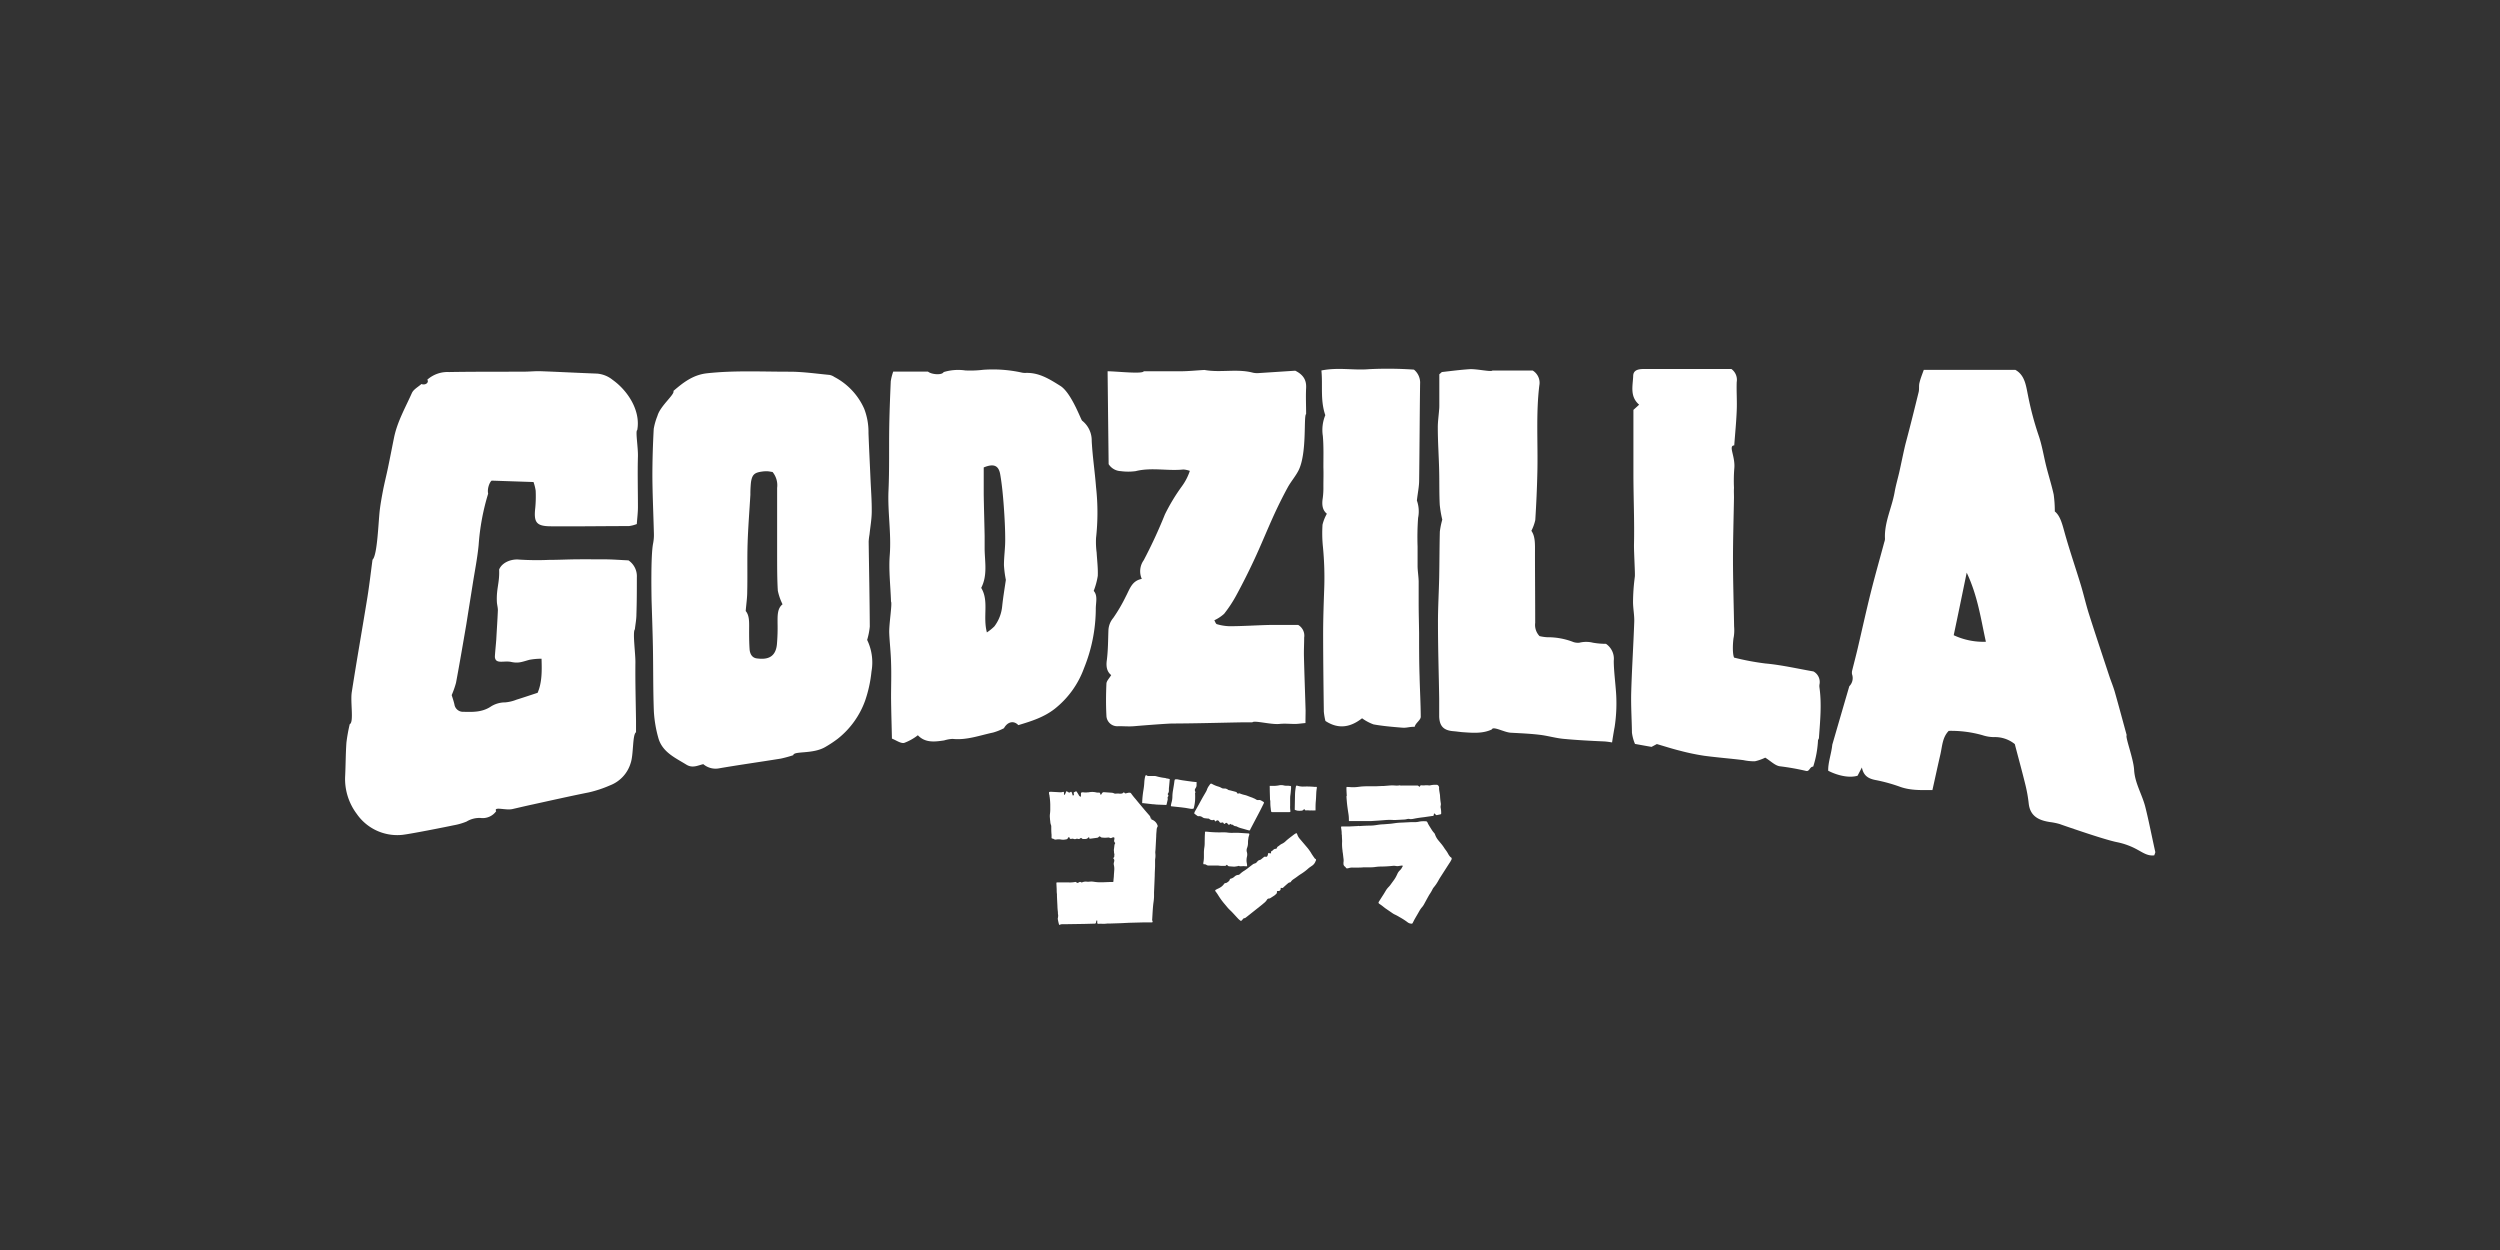 <?xml version="1.0" encoding="utf-8"?>
<svg xmlns="http://www.w3.org/2000/svg" id="GODZILLA_-_White" data-name="GODZILLA - White" viewBox="0 0 576 288">
  <rect x="0" y="0" width="576" height="288" fill="#333333" stroke="none"/>
  <defs>
    <style>.cls-1{fill:#fff;}</style>
  </defs>
  <path class="cls-1" d="M92.35,192.38a11.35,11.35,0,0,1-10.14-4.84,13.41,13.41,0,0,1-2.7-8.43c.14-2.68.12-5.37.31-8.05a37.73,37.73,0,0,1,.76-4.21c1-.44.11-5.07.47-7.39,1.13-7.29,2.42-14.56,3.6-21.84.48-3,.81-5.94,1.18-8.67,1.14-1,1.35-8.88,1.68-11.51.19-1.53.46-3,.76-4.57.33-1.67.75-3.31,1.1-5,.5-2.38.95-4.77,1.44-7.15.76-3.63,2.61-6.84,4.09-10.17.39-.86,1.47-1.41,2.19-2.07,1,.37,1.81-.41,1.36-1a7,7,0,0,1,5-1.76c5.77-.1,11.54-.06,17.31-.09,1.3,0,2.61-.15,3.9-.1,4.31.16,8.62.39,12.92.55a6.55,6.55,0,0,1,3.57,1.44c3.49,2.49,6.5,7.08,5.67,11.58-.45.13.21,3.94.16,6-.11,3.91,0,7.83,0,11.74,0,1.28-.17,2.56-.26,3.9a7.76,7.76,0,0,1-1.82.47c-6,0-11.9.1-17.85.05-3.5,0-4.11-.87-3.72-4.29a28.33,28.33,0,0,0,.09-3.91,10.51,10.51,0,0,0-.5-2l-9.52-.32c-.31-.17-1.24,1.59-.93,3a52.93,52.93,0,0,0-2.19,11.83c-.29,3-.88,5.94-1.35,8.91-.49,3.12-1,6.25-1.49,9.37-.77,4.49-1.54,9-2.37,13.45a20.6,20.6,0,0,1-1,2.85c.18.59.45,1.36.63,2.15A2,2,0,0,0,106.8,164c2.12.06,4.23.1,6.15-1.12a6.13,6.13,0,0,1,3.44-1.05,9,9,0,0,0,2.6-.62c1.55-.48,3.08-1,4.88-1.59,1-2.34,1-4.93.9-7.85a15.12,15.12,0,0,0-2.84.26c-1.73.49-2.49.84-4.16.48s-3.59.6-3.75-1.14c0-.57.29-3.47.32-4,.12-2.26.28-4.52.37-6.78,0-.64-.2-1.29-.23-1.93-.14-3.07.65-4.37.52-7.44.65-1.63,2.8-2.48,4.62-2.29a64.63,64.63,0,0,0,6.82.07c2.1,0,4.2-.11,6.31-.13s4.22,0,6.34,0c1.95,0,3.89.16,5.71.24a4.4,4.4,0,0,1,1.93,3.9c0,2.86,0,5.71-.1,8.56,0,1.13-.23,2.26-.35,3.42-.56.59.14,5.48.12,7.64-.05,4.49.08,9,.14,13.46,0,.88,0,1.77,0,2.62-.85.55-.54,5.14-1.24,7.12a7.91,7.91,0,0,1-4.76,5.12,27.21,27.21,0,0,1-4.84,1.61c-4.31.86-8.6,1.83-12.89,2.77-1.59.34-3.17.72-4.75,1.08s-4.39-.68-3.74.49a3.83,3.83,0,0,1-3.6,1.56,5.68,5.68,0,0,0-3.23.83,14.55,14.55,0,0,1-3,.86C103.55,190.36,93.64,192.35,92.35,192.38Z"/>
  <path class="cls-1" d="M199.79,147.44a11.91,11.91,0,0,1,1,7.28,29.82,29.82,0,0,1-1.45,6.67,19.69,19.69,0,0,1-6.31,8.81,27.06,27.06,0,0,1-2.85,1.89c-2.92,1.74-7.27.86-7.42,1.91a28.58,28.58,0,0,1-2.85.78c-4.82.78-9.64,1.45-14.44,2.28a4.37,4.37,0,0,1-3.43-1c-1.29.3-2.48,1-3.91.11-2.64-1.63-5.6-2.91-6.48-6.26a28.53,28.53,0,0,1-1-6c-.19-5-.13-9.94-.22-14.9-.07-3.58-.2-7.16-.31-10.74,0-.47-.23-10.26.36-13.09a10,10,0,0,0,.18-2.19c-.11-4.4-.32-8.79-.35-13.18,0-3.66.11-7.32.31-11a14.45,14.45,0,0,1,.86-3c.64-2.31,4.1-5,3.67-5.73,2.24-1.93,4.51-3.71,7.7-4.07,6.35-.7,12.7-.36,19.05-.37,3.07,0,6.15.45,9.22.74a2.91,2.91,0,0,1,1.11.47,15.24,15.24,0,0,1,6.87,7.3,14.86,14.86,0,0,1,1,5.63c.13,3.57.32,7.14.47,10.71.11,2.44.3,4.88.28,7.31,0,1.78-.33,3.55-.51,5.32a13.74,13.74,0,0,0-.2,1.68c.09,6.51.22,13,.26,19.55A15.87,15.87,0,0,1,199.79,147.44ZM178,108.75c-.42-.06-.81-.15-1.21-.17a7.08,7.08,0,0,0-1.22.07c-1.73.24-2.26.68-2.54,2.41a25.48,25.48,0,0,0-.14,2.9c-.22,3.73-.52,7.46-.64,11.19s0,7.48-.09,11.22c0,1.36-.21,2.72-.35,4.41.86,1,.8,2.55.79,4.1s0,3.1.1,4.64c.06,1,.48,2,1.62,2.17,2.19.3,4.35,0,4.68-3.21a44.2,44.2,0,0,0,.15-4.88c0-1.72-.08-3.42,1.15-4.37a13,13,0,0,1-1.09-3.14c-.17-2.83-.15-5.67-.16-8.51,0-5,0-10.1,0-15.16A4.81,4.81,0,0,0,178,108.75Z"/>
  <path class="cls-1" d="M205.8,85.61h8c.81.7,3.26.87,3.61.12a11.49,11.49,0,0,1,5-.38,24.73,24.73,0,0,0,4.11-.15,31,31,0,0,1,8.75.61,3.57,3.57,0,0,0,1,.11c3.1-.13,5.53,1.42,8.05,3s4.72,7.79,5,8a5.78,5.78,0,0,1,2.21,4.65c.18,3.57.73,7.12,1,10.69a53,53,0,0,1,0,11.67,18.51,18.51,0,0,0,.14,3.4c.1,1.78.33,3.58.26,5.35a16.87,16.87,0,0,1-.94,3.46c1,1.14.46,2.7.48,4.23a36.69,36.69,0,0,1-2.71,13.57,21.1,21.1,0,0,1-6.76,9.38c-2.42,1.89-5.25,2.82-8.38,3.75-1-1.09-2.44-.85-3.31.71a13.07,13.07,0,0,1-2.5,1c-3.09.65-6.1,1.81-9.36,1.46a8.2,8.2,0,0,0-1.91.35c-2.21.34-4.4.59-6.06-1.19a12,12,0,0,1-3.17,1.77c-.79.15-1.76-.57-2.81-1-.07-3.26-.17-6.34-.2-9.42,0-2.69.1-5.38,0-8.07-.05-2.27-.32-4.53-.42-6.8-.08-2,.73-6.9.41-7.27-.13-3.76-.56-7.27-.29-10.73.38-5-.51-9.9-.29-14.86s.09-9.78.17-14.67c.06-3.5.2-7,.35-10.49A12.27,12.27,0,0,1,205.8,85.61Zm21.58,60.1a11.57,11.57,0,0,0,1.72-1.39,9.11,9.11,0,0,0,1.81-4.72c.21-2,.55-4,.84-6a24.64,24.64,0,0,1-.44-3.39c0-1.94.3-3.88.29-5.82,0-2.6-.14-5.2-.33-7.79-.18-2.42-.4-4.85-.81-7.25-.36-2.15-1.52-2.59-3.81-1.65,0,2.06,0,4.15,0,6.25.05,3.17.15,6.34.21,9.51,0,1,0,2.09,0,3.13.06,3,.68,6-.79,8.86C227.91,138.48,226.4,142,227.38,145.71Z"/>
  <path class="cls-1" d="M300.78,166.59c-1.09.1-1.72.2-2.35.21-1.22,0-2.45-.14-3.67,0-2,.18-5.83-.89-6.21-.37-.8,0-1.68,0-2.57,0-5.29.1-10.58.25-15.87.27-1.07,0-6.78.44-8.74.61-1.21.11-2.44,0-3.66,0a2.5,2.5,0,0,1-2.79-2.44c-.13-2.44-.11-4.89,0-7.33,0-.63.65-1.23,1.1-2-1-.79-1.22-2-1-3.48.28-2.25.28-4.55.36-6.83a4.73,4.73,0,0,1,1.11-2.85,36.84,36.84,0,0,0,2.92-5c.88-1.63,1.36-3.58,3.66-4a4.36,4.36,0,0,1,.44-4.3,112.46,112.46,0,0,0,4.89-10.57,44,44,0,0,1,3.9-6.46,12.86,12.86,0,0,0,1.84-3.56,5.65,5.65,0,0,0-1.49-.32c-3.64.39-7.32-.54-11,.38a12.61,12.61,0,0,1-3.42,0,3.48,3.48,0,0,1-2.8-1.61q-.12-10.48-.24-21.4c1.94,0,8.1.7,8.33,0,2.8,0,5.64,0,8.47,0,1.78,0,3.56-.19,5.34-.29a.71.71,0,0,1,.25,0c3.67.66,7.44-.35,11.1.62a4.62,4.62,0,0,0,1.44.08l8.31-.54c2,1,2.59,2.3,2.5,4-.1,2,0,3.91,0,6-.63.27.27,9-1.76,13-.7,1.37-1.75,2.55-2.49,3.91-1.12,2.06-2.17,4.17-3.15,6.31-1.58,3.47-3,7-4.62,10.46q-1.9,4.08-4.06,8.06a29.69,29.69,0,0,1-2.81,4.27,9,9,0,0,1-2.26,1.49c.18.3.33.83.59.9a11.25,11.25,0,0,0,2.87.47c3.09,0,6.17-.22,9.26-.29,2.12,0,4.23,0,6.61,0a2.86,2.86,0,0,1,1.37,2.91c0,1.46-.09,2.93-.05,4.39.1,4.15.26,8.29.38,12.44C300.81,164.53,300.78,165.41,300.78,166.59Z"/>
  <path class="cls-1" d="M325.94,167.45c-1.42,0-1.76.3-2.95.2-2.19-.18-4.38-.36-6.53-.75a10.51,10.51,0,0,1-2.64-1.41c-2.55,2-5.34,2.66-8.44.62a14.07,14.07,0,0,1-.37-2.17c-.08-5.94-.15-11.88-.16-17.82,0-3.41.12-6.82.24-10.23a73.17,73.17,0,0,0-.29-9.93,30.77,30.77,0,0,1-.09-5.08,9.74,9.74,0,0,1,1-2.51c-1.1-.9-1.17-2.22-.94-3.66a18.31,18.31,0,0,0,.14-2.67c0-1.46.05-2.91,0-4.37,0-2.42.08-4.85-.13-7.25a8.93,8.93,0,0,1,.57-4.76c-1.2-3.5-.55-6.88-.9-10.3,3.85-.78,7.39,0,10.92-.3a87.55,87.55,0,0,1,10.4.1,3.88,3.88,0,0,1,1.42,3.29c-.1,7.42-.12,14.84-.22,22.26,0,1.36-.3,2.72-.52,4.61a7.46,7.46,0,0,1,.28,4,62.86,62.86,0,0,0-.12,6.59c0,1.47,0,2.94,0,4.4,0,1.21.22,2.41.25,3.62,0,1.63,0,3.25,0,4.88,0,2.35.07,4.7.1,7,0,3.34,0,6.68.11,10,.07,3.08.25,6.15.27,9.22C327.43,165.89,326.17,166.5,325.94,167.45Z"/>
  <path class="cls-1" d="M372,167.58a36.18,36.18,0,0,0,.28-8.76c-.17-2.18-.45-4.37-.47-6.56a4.16,4.16,0,0,0-1.79-3.92,17.81,17.81,0,0,1-3-.26,6.5,6.5,0,0,0-3.13,0,3.28,3.28,0,0,1-1.66-.26,16.24,16.24,0,0,0-5.74-1,10.14,10.14,0,0,1-1.78-.26,3.72,3.72,0,0,1-1-3.05c0-5.38-.05-10.77-.05-16.15,0-1.87.11-3.74-.83-5.06a10.43,10.43,0,0,0,.9-2.48c.23-3.66.4-7.32.48-11,.16-6.68-.35-13.38.45-20a3.3,3.3,0,0,0-1.53-3.45h-9.29c-.21.38-3.72-.42-5.27-.31-2.1.14-4.19.41-6.28.65-.14,0-.26.19-.67.52v7c0,.4,0,.81-.05,1.21-.1,1.37-.31,2.74-.3,4.11,0,3.24.23,6.47.31,9.71.07,2.69,0,5.38.14,8.07a25.65,25.65,0,0,0,.58,3.4,17.66,17.66,0,0,0-.56,2.75c-.09,3.5-.08,7-.15,10.51s-.3,7.13-.28,10.7c0,5.75.19,11.5.28,17.25,0,1.38,0,2.77,0,4.16.08,2.24,1.05,3.2,3.31,3.37.73.06,1.45.18,2.18.23,2.27.16,4.54.35,6.63-.63.3-.85,2.85.67,4.39.75,2.2.12,4.4.21,6.58.47,1.85.21,3.67.76,5.53.94,3.15.3,6.33.46,9.5.6a17.25,17.25,0,0,1,1.71.23C371.68,169.3,372,167.51,372,167.58Z"/>
  <path class="cls-1" d="M418.87,170.54l.21-.45c.27-3.89.67-7.76.13-11.66a2.25,2.25,0,0,1,0-.73,2.78,2.78,0,0,0-1.39-3c-3.6-.62-7.34-1.5-11.13-1.84a59.45,59.45,0,0,1-7.16-1.35c-.47-1.1-.23-4.12-.08-4.71a9.89,9.89,0,0,0,.09-2.44c-.09-5.12-.25-10.25-.26-15.37,0-4.79.15-9.58.23-14.36,0-.74-.05-1.47,0-2.2a37.23,37.23,0,0,1,.06-4.36c.33-2.92-1.47-5.39,0-5.45.21-2.81.47-5.39.57-8,.1-2.2-.08-4.41,0-6.6a3.08,3.08,0,0,0-1.22-3h-9.48c-3.58,0-7.17,0-10.76,0-1.52,0-2.35.43-2.39,1.54-.07,2.29-.85,4.77,1.37,6.68l-1.32,1.2c0,5,0,9.78,0,14.59,0,5.54.26,11.08.13,16.62,0,1.94.28,6.52.2,7.18a47.32,47.32,0,0,0-.42,5.82c0,1.54.33,3.08.28,4.62-.19,5.44-.55,10.88-.7,16.33-.08,3.06.13,6.13.17,9.19a9.81,9.81,0,0,0,.7,2.61c1.54.28,3.07.56,3.82.68l1.22-.65c2,.59,3.71,1.14,5.43,1.56a51.24,51.24,0,0,0,5.48,1.14c3,.4,6,.63,9,1a12.28,12.28,0,0,0,2.67.27,10.64,10.64,0,0,0,2.39-.84c1.27.78,2.32,1.9,3.45,2a56.84,56.84,0,0,1,6,1.07c.77.15.8-1,1.6-1A23.49,23.49,0,0,0,418.87,170.54Z"/>
  <path class="cls-1" d="M494.3,186c-.72-2.91-2.43-5.53-2.6-8.62-.14-2.61-2.1-7.61-1.71-8-.93-3.39-1.81-6.69-2.75-10-.36-1.24-.87-2.44-1.28-3.68-1.58-4.79-3.18-9.57-4.71-14.38-.68-2.17-1.18-4.4-1.84-6.57-1.23-4.05-2.62-8.06-3.75-12.14-.53-1.91-1-3.79-2.23-4.77a28.3,28.3,0,0,0-.26-3.9c-.47-2.15-1.14-4.24-1.68-6.37-.62-2.45-1-5-1.82-7.33a71,71,0,0,1-2.43-9.19c-.45-2.13-.68-4.6-2.9-5.83h-21.1c-.36,1-.77,2-1,3-.18.7,0,1.48-.2,2.18-.95,3.87-1.91,7.74-2.94,11.6-.41,1.53-1.26,5.76-1.54,6.93-.35,1.5-.79,3-1.05,4.51-.64,3.6-2.41,6.95-2.21,10.72a2.26,2.26,0,0,1-.15.71c-1.05,3.92-2.17,7.82-3.15,11.75-1.06,4.26-2,8.55-3,12.82-.41,1.74-.87,3.47-1.3,5.21a3.13,3.13,0,0,0,0,.67,2.65,2.65,0,0,1-.62,2.79c-1.29,4.41-2.57,8.82-3.92,13.47-.19,2-1,4.14-.94,6,1.93,1,4.67,1.76,6.76,1.15l1-1.91c.39,2,1.58,2.62,3.31,2.93a38.29,38.29,0,0,1,5.63,1.58c2.37.81,4.76.71,7.31.7.65-2.89,1.22-5.57,1.84-8.24.43-1.87.45-3.9,1.92-5.4a26.59,26.59,0,0,1,7.78,1,8.63,8.63,0,0,0,2.63.44,7.23,7.23,0,0,1,4.81,1.61c.78,3,1.66,6.19,2.45,9.41a32.94,32.94,0,0,1,.76,4.31c.34,2.94,2.36,3.85,4.87,4.24a14.11,14.11,0,0,1,2.15.43c2.05.71,10.58,3.68,13.34,4.21a16.35,16.35,0,0,1,4.76,1.77c1.16.62,2.33,1.47,3.81,1.26.1-.37.27-.61.22-.82C495.79,192.79,495.14,189.36,494.3,186Zm-44.17-39.62c1-4.69,1.94-9.33,3-14.44,2.57,5.43,3.26,10.72,4.42,15.92A16.11,16.11,0,0,1,450.13,146.35Z"/>
  <path class="cls-1" d="M265.41,188.66l-.13,0a.31.31,0,0,1-.2-.19l0-.11a1.26,1.26,0,0,0-.25-.47q-.58-.66-1.17-1.35c-.67-.8-1.35-1.6-2-2.41a14.88,14.88,0,0,1-1-1.25.76.76,0,0,0-.08-.11.41.41,0,0,0-.36-.13l-.22,0-.52.13a.33.33,0,0,1-.41-.12l-.05-.05a.14.14,0,0,0-.18,0,1.31,1.31,0,0,1-.12.11.42.42,0,0,1-.14.09,1.62,1.62,0,0,1-.69.05,2.81,2.81,0,0,0-.71,0,1,1,0,0,1-.24,0,.49.49,0,0,1-.24-.05,1.59,1.59,0,0,0-.64-.16l-1.67-.12a.49.49,0,0,0-.5.26c-.05.07-.09.15-.14.23s-.07.1-.14.09-.08-.08-.09-.14c-.1-.34-.11-.35-.46-.34a2,2,0,0,1-.55-.06,4,4,0,0,0-1.73,0l-.22,0a3.09,3.09,0,0,1-.86,0,1.48,1.48,0,0,0-.42,0,.25.25,0,0,0-.23.26c0,.11,0,.23,0,.34v.37l-.17,0a.69.69,0,0,1-.29-.27l-.17-.31-.32-.51a.2.2,0,0,0-.28-.08,3.24,3.24,0,0,0-.37.19.15.15,0,0,0-.06.2s0,0,0,.08a.33.33,0,0,1-.15.47c-.09,0-.11-.11-.14-.19s-.06-.24-.1-.36a1.6,1.6,0,0,0-.1-.23.16.16,0,0,0-.23-.06l-.15.1a.29.29,0,0,1-.32,0l-.28-.17-.2-.11-.1.16c-.06.15-.12.31-.19.46a.56.56,0,0,1-.09.17.13.13,0,0,1-.2,0s0-.08,0-.12,0-.24,0-.36-.08-.16-.21-.13l-.06,0a1.55,1.55,0,0,1-.64.08l-2-.11a1.38,1.38,0,0,0-.53.06v.53a.18.18,0,0,1,.09.17c0,.22.06.43.08.65a14.71,14.71,0,0,1,.11,1.49c0,.44,0,.87,0,1.31a8.66,8.66,0,0,1-.07.89,4,4,0,0,0,0,1c0,.27.06.56.08.84a2.41,2.41,0,0,0,.17.74.87.87,0,0,1,.05.28c0,.65,0,1.29.07,1.94,0,.16,0,.33,0,.49a1.7,1.7,0,0,0,0,.22.19.19,0,0,0,.2.17.44.44,0,0,1,.27.09.84.84,0,0,0,.6.13h0a3,3,0,0,1,1.11,0,2.75,2.75,0,0,0,.95,0l.31-.06a.35.35,0,0,0,.29-.22.83.83,0,0,1,.07-.13.29.29,0,0,1,.12-.1c.09-.06.17,0,.22.07a1.77,1.77,0,0,0,.06.17c0,.1.08.13.2.11l.22,0a.67.67,0,0,1,.42,0,.82.82,0,0,0,.65,0,.45.45,0,0,1,.34,0l.06,0a.39.39,0,0,0,.44-.06l.15-.1a.15.15,0,0,1,.22,0,.49.49,0,0,0,.45.19h.47a.85.85,0,0,0,.61-.28l.1-.09a.08.08,0,0,1,.14,0s0,.11,0,.17.07.13.18.13h.13l1.48-.2a.57.57,0,0,0,.42-.22l.07-.06a.17.17,0,0,1,.24,0l.18.13a.36.36,0,0,0,.24.09,5.46,5.46,0,0,0,1.4,0,.59.59,0,0,1,.39.07.45.45,0,0,0,.45,0,2.85,2.85,0,0,1,.31-.12l.15,0a.17.17,0,0,1,.17.16,1.23,1.23,0,0,1,0,.19,2.93,2.93,0,0,1-.05.29.63.63,0,0,0,.19.61s0,0,.05.06l-.09.22a.83.83,0,0,0-.1.34l-.09.75a1.88,1.88,0,0,0,0,.67c0,.16,0,.32.06.49s0,.29,0,.44a.52.52,0,0,1-.18.5.24.24,0,0,0-.06.08l.08.12a.61.61,0,0,1,.16.48,1.87,1.87,0,0,1-.09.41,1.18,1.18,0,0,0,0,.59,3.84,3.84,0,0,1,.09,1.07l-.09,1.22c0,.42-.07.83-.1,1.25a1.36,1.36,0,0,1,0,.2.18.18,0,0,1-.15.15l-.2,0c-.79,0-1.59.06-2.38.07a10.18,10.18,0,0,1-1.91-.14,3.48,3.48,0,0,0-.91,0,3.72,3.72,0,0,1-.58,0,2,2,0,0,0-1.05.14.21.21,0,0,1-.25,0l0,0a.42.42,0,0,0-.5,0l-.18.09a.32.32,0,0,1-.41-.06.31.31,0,0,0-.32-.1,6.4,6.4,0,0,1-1.51.1l-2.48,0-.2,0a.13.13,0,0,0-.11.12,1.34,1.34,0,0,0,0,.2l.06,1.23c0,.38,0,.75.06,1.13,0,.91.07,1.82.11,2.73a13.41,13.41,0,0,0,.11,1.4c0,.22,0,.46.06.69a3,3,0,0,1-.07.73.53.53,0,0,0,0,.28A10.57,10.57,0,0,0,244,213s0,.05,0,.08h.17a1.15,1.15,0,0,1,.51-.14h.58l4.64-.07,2.17-.06h.13c.22,0,.28-.08.33-.3,0-.07,0-.14.05-.21a.6.6,0,0,1,.06-.19.09.09,0,0,1,.16,0,.16.16,0,0,1,0,.09,1.15,1.15,0,0,1,0,.37c0,.17.05.26.22.27a1.46,1.46,0,0,0,.29,0,2.79,2.79,0,0,1,.58,0,6.44,6.44,0,0,0,1.24-.06c.23,0,.46,0,.69,0l2.47-.08,1.83-.09,3.41-.09,1.63,0,.27,0a.18.18,0,0,0,.12-.25.91.91,0,0,1-.08-.54l.09-1.54c.05-.77.1-1.54.21-2.31a11.39,11.39,0,0,0,.12-1.31c0-.33,0-.65,0-1,.06-1.26.11-2.53.16-3.79,0-.73.06-1.46.08-2.19,0-.35,0-.71,0-1.07s0-.53.05-.8a4.82,4.82,0,0,0,0-1.2.66.66,0,0,1,0-.14c0-.26.05-.53.06-.8l.15-2.87c0-.51.06-1,.1-1.52a1.45,1.45,0,0,1,.2-.7.37.37,0,0,0,0-.34,2.14,2.14,0,0,0-1.46-1.36Z"/>
  <path class="cls-1" d="M334.22,197.51a3.62,3.62,0,0,1-.58-.81,6.3,6.3,0,0,0-.57-.88l-.26-.36a9.07,9.07,0,0,0-.77-1.07l-.64-.77a4.31,4.31,0,0,1-.79-1.42.81.81,0,0,0-.19-.29,5.31,5.31,0,0,1-.54-.71c-.24-.38-.48-.76-.71-1.14a4,4,0,0,1-.23-.46l-.08-.16a.42.42,0,0,0-.32-.22h-.17a6.35,6.35,0,0,0-.76,0,4.68,4.68,0,0,0-.75.11,4.41,4.41,0,0,1-.73.09l-1.05,0-2.16.11a13.31,13.31,0,0,0-1.55.13c-.36.05-.72.11-1.09.14l-1.67.13c-.49,0-1,.09-1.48.16a9.61,9.61,0,0,1-1.42.13c-.81,0-1.62.05-2.43.1,0,0-.12,0-.15,0a.45.45,0,0,0-.3,0l-1.81.09-1.72,0h-.17a.15.15,0,0,0-.14.16,1,1,0,0,0,0,.17,8.22,8.22,0,0,1,.13,1c0,.23,0,.46.05.69,0,.5.06,1,.05,1.51a10,10,0,0,0,.1,2.05c0,.24.06.47.09.71s.08.74.13,1.11a3,3,0,0,1,0,.89,1,1,0,0,0,0,.24.78.78,0,0,0,.32.72.59.59,0,0,1,.22.25.33.33,0,0,0,.36.16h0a2.84,2.84,0,0,0,.31-.06,2.62,2.62,0,0,1,.92-.12l1.05,0c.48,0,.95,0,1.43-.06h1.51a7.88,7.88,0,0,0,1.09-.06,10.69,10.69,0,0,1,1.49-.12c.84,0,1.68-.06,2.52-.14a2.48,2.48,0,0,1,.77,0,2,2,0,0,0,.85,0l.53-.08a.75.75,0,0,1,.15,0c.12,0,.17.08.11.18s-.16.29-.24.43a2.22,2.22,0,0,1-.36.45,2.56,2.56,0,0,0-.6.82l-.24.51a6.7,6.7,0,0,1-.67,1.08l-.59.81a4.85,4.85,0,0,1-.49.61,4.46,4.46,0,0,0-.71.91c-.2.34-.4.68-.61,1s-.6.94-.9,1.41a1.18,1.18,0,0,0-.11.19.28.28,0,0,0,.07.35l.18.13a10.1,10.1,0,0,1,.84.62l.41.32,1.75,1.2a2.88,2.88,0,0,0,.38.22,9.91,9.91,0,0,1,1.16.62,15.52,15.52,0,0,1,1.84,1.18,1.34,1.34,0,0,0,.28.18,1.44,1.44,0,0,0,.64.16.26.26,0,0,0,.29-.17l.09-.18c.12-.23.24-.48.37-.71.36-.63.74-1.26,1.09-1.89a5.37,5.37,0,0,1,.65-.91,3.62,3.62,0,0,0,.41-.61c.39-.72.78-1.44,1.18-2.15A10.45,10.45,0,0,0,330,205a2.2,2.2,0,0,1,.32-.53,9.19,9.19,0,0,0,1-1.44c.15-.27.3-.54.47-.81l2.11-3.29a5.49,5.49,0,0,0,.57-1v-.13a1,1,0,0,0-.16-.3Z"/>
  <path class="cls-1" d="M268.61,179.27a12.59,12.59,0,0,1-2.12-.4,1.78,1.78,0,0,0-.44-.08c-.34,0-.69,0-1,0l-.49,0a.69.69,0,0,1-.45-.2H264a2,2,0,0,0-.17.36,7.81,7.81,0,0,0-.18,1.26,15.82,15.82,0,0,1-.2,1.82,21.29,21.29,0,0,0-.29,2.88.59.59,0,0,0,0,.13l.18,0,2.28.26c.34,0,.68.07,1,.08l1.82.07h.16c.12,0,.18,0,.2-.17l.24-1.06a.7.7,0,0,0,0-.25.47.47,0,0,1,.07-.44.32.32,0,0,0,0-.43.19.19,0,0,1,0-.28,1.09,1.09,0,0,0,.2-.58c0-.14,0-.27,0-.4,0-.29.05-.57.07-.85l.12-1.33c0-.05,0-.1,0-.16a5.74,5.74,0,0,0-.9-.18Z"/>
  <path class="cls-1" d="M303,197.89c-.36-.49-.72-1-1-1.49a10.65,10.65,0,0,0-.9-1.22l-1.7-2a3.08,3.08,0,0,1-.32-.48,3.49,3.49,0,0,1-.22-.53c-.09-.22-.16-.24-.36-.13s-.39.25-.57.39-.61.46-.9.69-.52.42-.77.65a3,3,0,0,1-.84.61,2.65,2.65,0,0,0-.69.45l-.2.14a.67.67,0,0,0-.34.4.24.24,0,0,1-.24.19h-.07a.88.88,0,0,0-.56.29.83.83,0,0,1-.28.21.32.32,0,0,0-.2.37.19.19,0,0,1,0,.18l-.1,0-.38-.05c-.13,0-.18,0-.22.17a.5.5,0,0,0,0,.13,2.47,2.47,0,0,1-.1.29.35.35,0,0,1-.46.24.4.4,0,0,0-.38.08l-.19.15-.48.39a.6.6,0,0,1-.24.12,1,1,0,0,0-.61.38l-.13.15a.84.84,0,0,1-.47.29,1.15,1.15,0,0,0-.46.22l-.37.28c-.52.4-1,.81-1.58,1.17a5.64,5.64,0,0,0-1,.77.61.61,0,0,1-.4.19,1.33,1.33,0,0,0-.8.35,1.92,1.92,0,0,1-.92.52.24.24,0,0,0-.21.21.79.79,0,0,1-.2.34,2,2,0,0,1-.5.37.5.5,0,0,1-.29.09.34.34,0,0,0-.27.13l-.15.19a2.8,2.8,0,0,1-.58.56,4.32,4.32,0,0,1-.76.42,5,5,0,0,0-.51.27c-.11.07-.12.16-.06.28a.76.76,0,0,0,.11.16,9.8,9.8,0,0,1,.58.85,16,16,0,0,0,1.39,1.91l.84,1,.28.29c.22.22.45.43.67.66.47.5.92,1,1.39,1.5a3.89,3.89,0,0,0,.49.42c.12.1.19.09.29,0a4.48,4.48,0,0,0,.36-.4.36.36,0,0,1,.28-.15.49.49,0,0,0,.27-.1l.39-.3,3-2.38.9-.74a2.92,2.92,0,0,0,.66-.74.51.51,0,0,1,.35-.26l.15,0a1.14,1.14,0,0,0,.34-.15l.88-.57L294,206a.55.55,0,0,0,.21-.43.76.76,0,0,1,0-.15.14.14,0,0,1,.14-.13h.2a.44.44,0,0,0,.29-.08.46.46,0,0,0,.22-.44c0-.08,0-.16.07-.22l.07,0a.39.39,0,0,0,.5-.1c.11-.12.24-.22.36-.33s.42-.38.64-.56a.9.9,0,0,1,.51-.26.26.26,0,0,0,.21-.14,2,2,0,0,1,.62-.6l.61-.42c.33-.24.65-.49,1-.71a11.91,11.91,0,0,0,1.8-1.35,4.19,4.19,0,0,1,.33-.26l.48-.33a2.11,2.11,0,0,0,.82-1,.87.87,0,0,1,.07-.17.29.29,0,0,0,0-.38l-.07-.09Z"/>
  <path class="cls-1" d="M310.23,183.36c0,.52.06,1,.1,1.56.08.81.2,1.61.32,2.41a8.19,8.19,0,0,1,.13,1.64.29.29,0,0,0,.05.2l.17,0h.63l2.63,0,1.69,0,1.72-.11,1.66-.13a13,13,0,0,1,1.76,0h.38l2.1-.11a3.32,3.32,0,0,0,.63-.11,1.51,1.51,0,0,1,.67,0,1,1,0,0,0,.35,0c.22,0,.44-.06.66-.1.75-.15,1.51-.25,2.27-.34L330,188c.23,0,.31,0,.35-.32a.46.46,0,0,1,.1-.28l.13.09.2.2a.3.3,0,0,0,.33.1l.74-.16h0a.21.21,0,0,0,.2-.23.13.13,0,0,0,0-.06,5.8,5.8,0,0,0-.1-1.11,1.38,1.38,0,0,1,0-.67,1.45,1.45,0,0,0,0-.55,15.15,15.15,0,0,1-.16-1.51c0-.32-.07-.65-.13-1s-.06-.43-.09-.64,0-.28,0-.42a.72.72,0,0,0-.28-.52.36.36,0,0,0-.28-.1h-.38a4.31,4.31,0,0,0-1.08.12,1.17,1.17,0,0,1-.49,0,4.07,4.07,0,0,0-.78,0,2.52,2.52,0,0,1-.67,0h-.11a.28.28,0,0,0-.33.2.17.17,0,0,1-.15.13l-.19-.17a.41.41,0,0,0-.3-.12h-.36c-.53,0-1.05,0-1.58,0s-1.07,0-1.61,0a.73.73,0,0,1-.33,0,.64.64,0,0,0-.41,0,5.29,5.29,0,0,1-.89,0,7.49,7.49,0,0,0-1.16,0l-1.35.11c-.68,0-1.36.06-2,.07-.49,0-1,0-1.48,0a17.64,17.64,0,0,0-1.78.06l-.82.1a8.7,8.7,0,0,1-2,0l-.25,0a.49.49,0,0,0-.24,0,.64.64,0,0,0-.05.33c0,.58.05,1.17.08,1.76Z"/>
  <path class="cls-1" d="M278.39,188.59a.38.38,0,0,1,.25.11,1,1,0,0,0,.67.26.34.34,0,0,0,.22-.05.18.18,0,0,1,.07,0c.08-.05.13,0,.19,0l.08.16.05.12c.05.09.1.1.19,0l.2-.13a.39.39,0,0,1,.49.09,1.71,1.71,0,0,1,.11.14.71.71,0,0,0,.1.14.31.31,0,0,0,.33.13l.29-.06a.24.24,0,0,1,.26.13l.1.17a.12.12,0,0,0,.18,0c.07,0,.13-.1.19-.14a.27.27,0,0,1,.37,0l.12.13a1.22,1.22,0,0,0,.15.17.21.21,0,0,0,.3,0l.2-.15a.6.6,0,0,0,.55.21.88.88,0,0,0,.69.34.75.75,0,0,1,.25.09l.43.2.38.13.73.2.64.19.6.16c.15,0,.19,0,.27-.11l0-.08,1.14-2.17c.39-.74.78-1.47,1.16-2.21.28-.54.54-1.08.81-1.62l.06-.17a.16.16,0,0,0-.07-.19c-.19-.12-.38-.24-.58-.34a.85.85,0,0,0-.58-.11.76.76,0,0,1-.57-.12,3.55,3.55,0,0,0-.58-.3l-1.37-.53a4.35,4.35,0,0,0-.61-.2,6.61,6.61,0,0,1-1.17-.36.27.27,0,0,0-.26,0l-.08,0a.21.21,0,0,1-.29-.08l-.05-.08a.41.41,0,0,0-.23-.2l-.32-.09-1.1-.29A1,1,0,0,1,283,182a1.62,1.62,0,0,0-.7-.33l-.4,0a.83.83,0,0,1-.41-.1l-.15-.08a3,3,0,0,0-.58-.25,6.69,6.69,0,0,1-1.52-.63.32.32,0,0,0-.45.09l-.37.53a3.35,3.35,0,0,0-.32.66,2.94,2.94,0,0,1-.23.51c-.22.39-.45.77-.67,1.15-.31.55-.61,1.1-.91,1.65s-.65,1.18-1,1.78a1.28,1.28,0,0,0-.11.31.2.2,0,0,0,.08.24l.63.46a.39.39,0,0,0,.28.06,1.25,1.25,0,0,1,.88.25,1.16,1.16,0,0,0,.64.23l.69.08Z"/>
  <path class="cls-1" d="M280.74,199.44l.56.05.84,0a.39.39,0,0,0,.41-.16c.07-.1.14-.09.23,0l.05.07a.54.54,0,0,0,.41.2l1,.07a.49.49,0,0,0,.17,0,5.81,5.81,0,0,0,.93-.15.17.17,0,0,1,.18,0,.33.33,0,0,0,.23.07h.18a5.88,5.88,0,0,1,1.11,0,2.61,2.61,0,0,0,.28,0,.84.84,0,0,0,0-.28c0-.27-.08-.53-.11-.8a3.58,3.58,0,0,1,.09-1.13,2,2,0,0,0,0-1,1.44,1.44,0,0,1,0-.94,3.33,3.33,0,0,0,.24-1.2,4.77,4.77,0,0,1,.08-1c0-.29.12-.58.2-.87s0-.34-.26-.35l-2.25-.14c-.4,0-.8,0-1.2,0a3.31,3.31,0,0,1-.63,0c-.37,0-.74-.08-1.11-.1s-1,0-1.42,0a26.56,26.56,0,0,1-3-.17h-.2a.11.11,0,0,0-.12.09.93.93,0,0,0,0,.24c-.06.64-.05,1.29-.07,1.94,0,.44,0,.87-.07,1.31s-.11.86-.11,1.29,0,.58,0,.87a6.58,6.58,0,0,1-.13,1.4.64.64,0,0,0,0,.2c0,.11,0,.16.14.18l.18,0a.72.72,0,0,1,.37.13.83.83,0,0,0,.5.16l1.07,0,.71,0a5.56,5.56,0,0,1,.58,0Z"/>
  <path class="cls-1" d="M275.42,182.65a1.16,1.16,0,0,0-.07-.37.58.58,0,0,1,0-.5c.05-.09.1-.18.16-.27a1.12,1.12,0,0,0,.18-.56c0-.2,0-.4,0-.6v-.18l-.31,0-.73-.08c-.58-.08-1.15-.15-1.72-.24a15,15,0,0,1-1.63-.29,1.74,1.74,0,0,0-.39,0,.23.23,0,0,0-.28.2,3.23,3.23,0,0,0-.06.33c-.07.63-.19,1.26-.29,1.89a9.29,9.29,0,0,0-.16,1.57,5.13,5.13,0,0,1-.2,1.35c-.06.21-.1.43-.14.65a.19.19,0,0,0,.18.24h.11l.66.07,1.4.15.95.12,1.27.22a3,3,0,0,0,.42,0,.25.25,0,0,0,.29-.22,9.74,9.74,0,0,0,.28-1.63,15.44,15.44,0,0,0,0-1.8Z"/>
  <path class="cls-1" d="M292.68,184.34c0,.65,0,1.29.1,1.94,0,.2.05.4.08.6s.08.22.27.23h.27l2.78,0c.29,0,.57,0,.85,0s.3-.07.27-.34a5.8,5.8,0,0,1-.05-1.18c0-.43,0-.86,0-1.29s0-.76.06-1.14.1-1,.15-1.49l0-.37a.18.18,0,0,0-.14-.22l-.15,0a3.21,3.21,0,0,0-.69-.05,2.41,2.41,0,0,1-.71-.07,2.44,2.44,0,0,0-1.17,0,6.74,6.74,0,0,1-1.27.11c-.21,0-.43,0-.64,0h-.14a1.89,1.89,0,0,0,0,.41c0,1,.05,2,.07,3Z"/>
  <path class="cls-1" d="M303.11,181.32a18.29,18.29,0,0,0-2.67-.1,4.13,4.13,0,0,1-1.52-.19c-.23-.07-.3,0-.35.22a11.38,11.38,0,0,0-.2,1.93l-.06,3.15v.25a3.59,3.59,0,0,0,.64.2,4.63,4.63,0,0,0,.91,0,.49.49,0,0,0,.35-.13l.17-.14c.17-.1.25,0,.29.07a.21.21,0,0,0,.25.14,2.1,2.1,0,0,1,.66,0,4.93,4.93,0,0,0,.54,0,7.86,7.86,0,0,0,.84,0,.51.51,0,0,0,.14,0v-.27c0-.61,0-1.22.06-1.83s.07-1.17.1-1.76a8.69,8.69,0,0,1,.13-1.24c.05-.27,0-.33-.28-.36Z"/>
</svg>